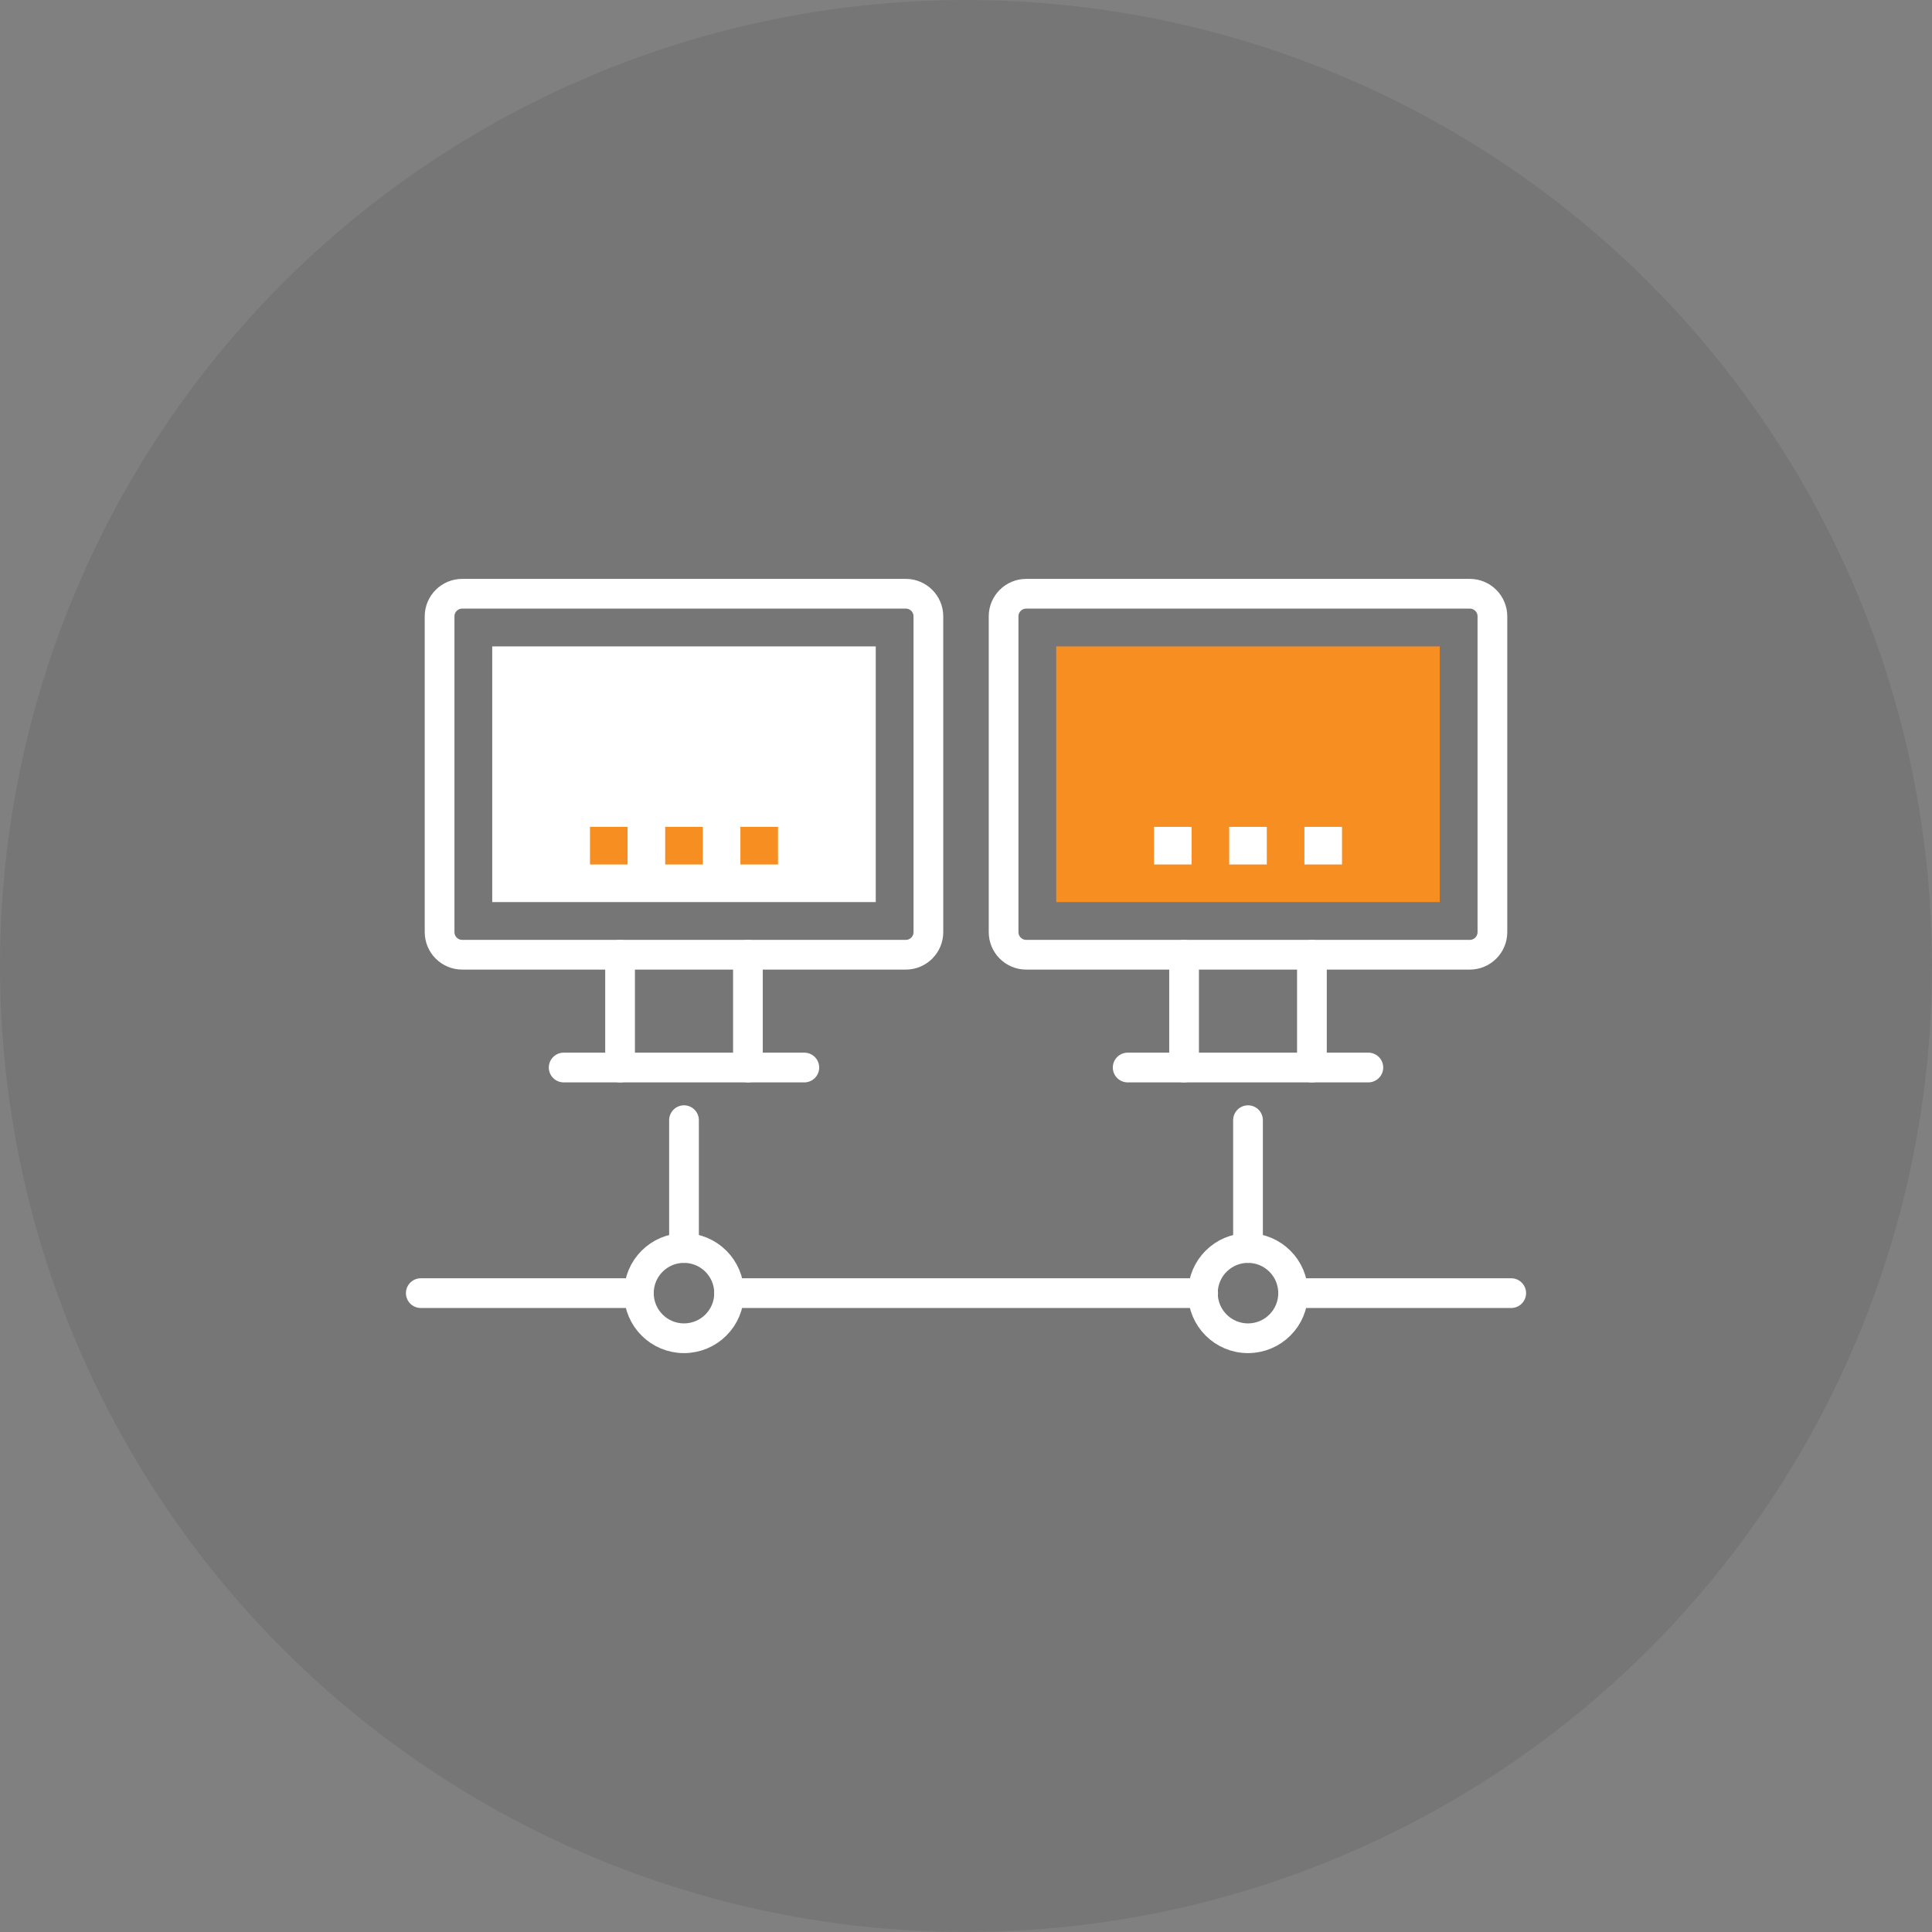 <?xml version="1.0" encoding="utf-8"?>
<!-- Generator: Adobe Illustrator 15.0.0, SVG Export Plug-In . SVG Version: 6.00 Build 0)  -->
<!DOCTYPE svg PUBLIC "-//W3C//DTD SVG 1.1//EN" "http://www.w3.org/Graphics/SVG/1.1/DTD/svg11.dtd">
<svg version="1.1" id="Layer_1" xmlns="http://www.w3.org/2000/svg" xmlns:xlink="http://www.w3.org/1999/xlink" x="0px" y="0px"
	 width="130px" height="130px" viewBox="0 0 130 130" enable-background="new 0 0 130 130" xml:space="preserve">
<rect x="0" y="0" width="130" height="130" fill="#808080" stroke="none"/>
<g>
	<circle opacity="0.1" fill="#231F20" enable-background="new    " cx="65" cy="65" r="65"/>
	<g>
		<g>
			<g>
				
					<path fill="none" stroke="#FFFFFF" stroke-width="2" stroke-linecap="round" stroke-linejoin="round" stroke-miterlimit="10" d="
					M62.47,62.724c0,0.834-0.683,1.518-1.518,1.518H31.098c-0.835,0-1.519-0.684-1.519-1.518V41.47c0-0.835,0.684-1.518,1.519-1.518
					h29.854c0.834,0,1.517,0.682,1.517,1.518L62.47,62.724L62.47,62.724z"/>
				<rect x="33.121" y="43.495" fill="#FFFFFF" width="25.806" height="17.204"/>
				<g>
					
						<line fill="none" stroke="#FFFFFF" stroke-width="2" stroke-linecap="round" stroke-linejoin="round" stroke-miterlimit="10" x1="50.326" y1="64.242" x2="50.326" y2="71.831"/>
					
						<line fill="none" stroke="#FFFFFF" stroke-width="2" stroke-linecap="round" stroke-linejoin="round" stroke-miterlimit="10" x1="41.723" y1="71.831" x2="41.723" y2="64.242"/>
				</g>
				
					<line fill="none" stroke="#FFFFFF" stroke-width="2" stroke-linecap="round" stroke-linejoin="round" stroke-miterlimit="10" x1="54.122" y1="71.831" x2="37.928" y2="71.831"/>
				<g>
					
						<line fill="none" stroke="#F78E21" stroke-width="2.53" stroke-miterlimit="10" x1="39.699" y1="56.903" x2="42.229" y2="56.903"/>
					
						<line fill="none" stroke="#F78E21" stroke-width="2.53" stroke-miterlimit="10" x1="44.76" y1="56.903" x2="47.29" y2="56.903"/>
					
						<line fill="none" stroke="#F78E21" stroke-width="2.53" stroke-miterlimit="10" x1="49.82" y1="56.903" x2="52.35" y2="56.903"/>
				</g>
			</g>
			<g>
				
					<path fill="none" stroke="#FFFFFF" stroke-width="2" stroke-linecap="round" stroke-linejoin="round" stroke-miterlimit="10" d="
					M100.421,62.724c0,0.834-0.683,1.518-1.519,1.518H69.048c-0.834,0-1.518-0.684-1.518-1.518V41.47
					c0-0.835,0.684-1.518,1.518-1.518h29.854c0.836,0,1.519,0.682,1.519,1.518V62.724L100.421,62.724z"/>
				<rect x="71.072" y="43.495" fill="#F78E21" width="25.807" height="17.204"/>
				<g>
					
						<line fill="none" stroke="#FFFFFF" stroke-width="2" stroke-linecap="round" stroke-linejoin="round" stroke-miterlimit="10" x1="88.276" y1="64.242" x2="88.276" y2="71.831"/>
					
						<line fill="none" stroke="#FFFFFF" stroke-width="2" stroke-linecap="round" stroke-linejoin="round" stroke-miterlimit="10" x1="79.674" y1="71.831" x2="79.674" y2="64.242"/>
				</g>
				
					<line fill="none" stroke="#FFFFFF" stroke-width="2" stroke-linecap="round" stroke-linejoin="round" stroke-miterlimit="10" x1="92.073" y1="71.831" x2="75.879" y2="71.831"/>
				<g>
					
						<line fill="none" stroke="#FFFFFF" stroke-width="2.53" stroke-miterlimit="10" x1="77.651" y1="56.903" x2="80.181" y2="56.903"/>
					
						<line fill="none" stroke="#FFFFFF" stroke-width="2.53" stroke-miterlimit="10" x1="82.711" y1="56.903" x2="85.24" y2="56.903"/>
					
						<line fill="none" stroke="#FFFFFF" stroke-width="2.53" stroke-miterlimit="10" x1="87.771" y1="56.903" x2="90.301" y2="56.903"/>
				</g>
			</g>
		</g>
		<g>
			
				<line fill="none" stroke="#FFFFFF" stroke-width="2" stroke-linecap="round" stroke-linejoin="round" stroke-miterlimit="10" x1="46.025" y1="83.975" x2="46.025" y2="75.374"/>
			
				<line fill="none" stroke="#FFFFFF" stroke-width="2" stroke-linecap="round" stroke-linejoin="round" stroke-miterlimit="10" x1="83.976" y1="75.374" x2="83.976" y2="83.975"/>
			
				<line fill="none" stroke="#FFFFFF" stroke-width="2" stroke-linecap="round" stroke-linejoin="round" stroke-miterlimit="10" x1="80.958" y1="87.012" x2="49.06" y2="87.012"/>
			
				<line fill="none" stroke="#FFFFFF" stroke-width="2" stroke-linecap="round" stroke-linejoin="round" stroke-miterlimit="10" x1="101.686" y1="87.012" x2="87.012" y2="87.012"/>
			
				<line fill="none" stroke="#FFFFFF" stroke-width="2" stroke-linecap="round" stroke-linejoin="round" stroke-miterlimit="10" x1="42.988" y1="87.012" x2="28.314" y2="87.012"/>
			
				<circle fill="none" stroke="#FFFFFF" stroke-width="2" stroke-linecap="round" stroke-linejoin="round" stroke-miterlimit="10" cx="46.024" cy="87.012" r="3.036"/>
			
				<circle fill="none" stroke="#FFFFFF" stroke-width="2" stroke-linecap="round" stroke-linejoin="round" stroke-miterlimit="10" cx="83.976" cy="87.012" r="3.036"/>
		</g>
	</g>
</g>
</svg>
